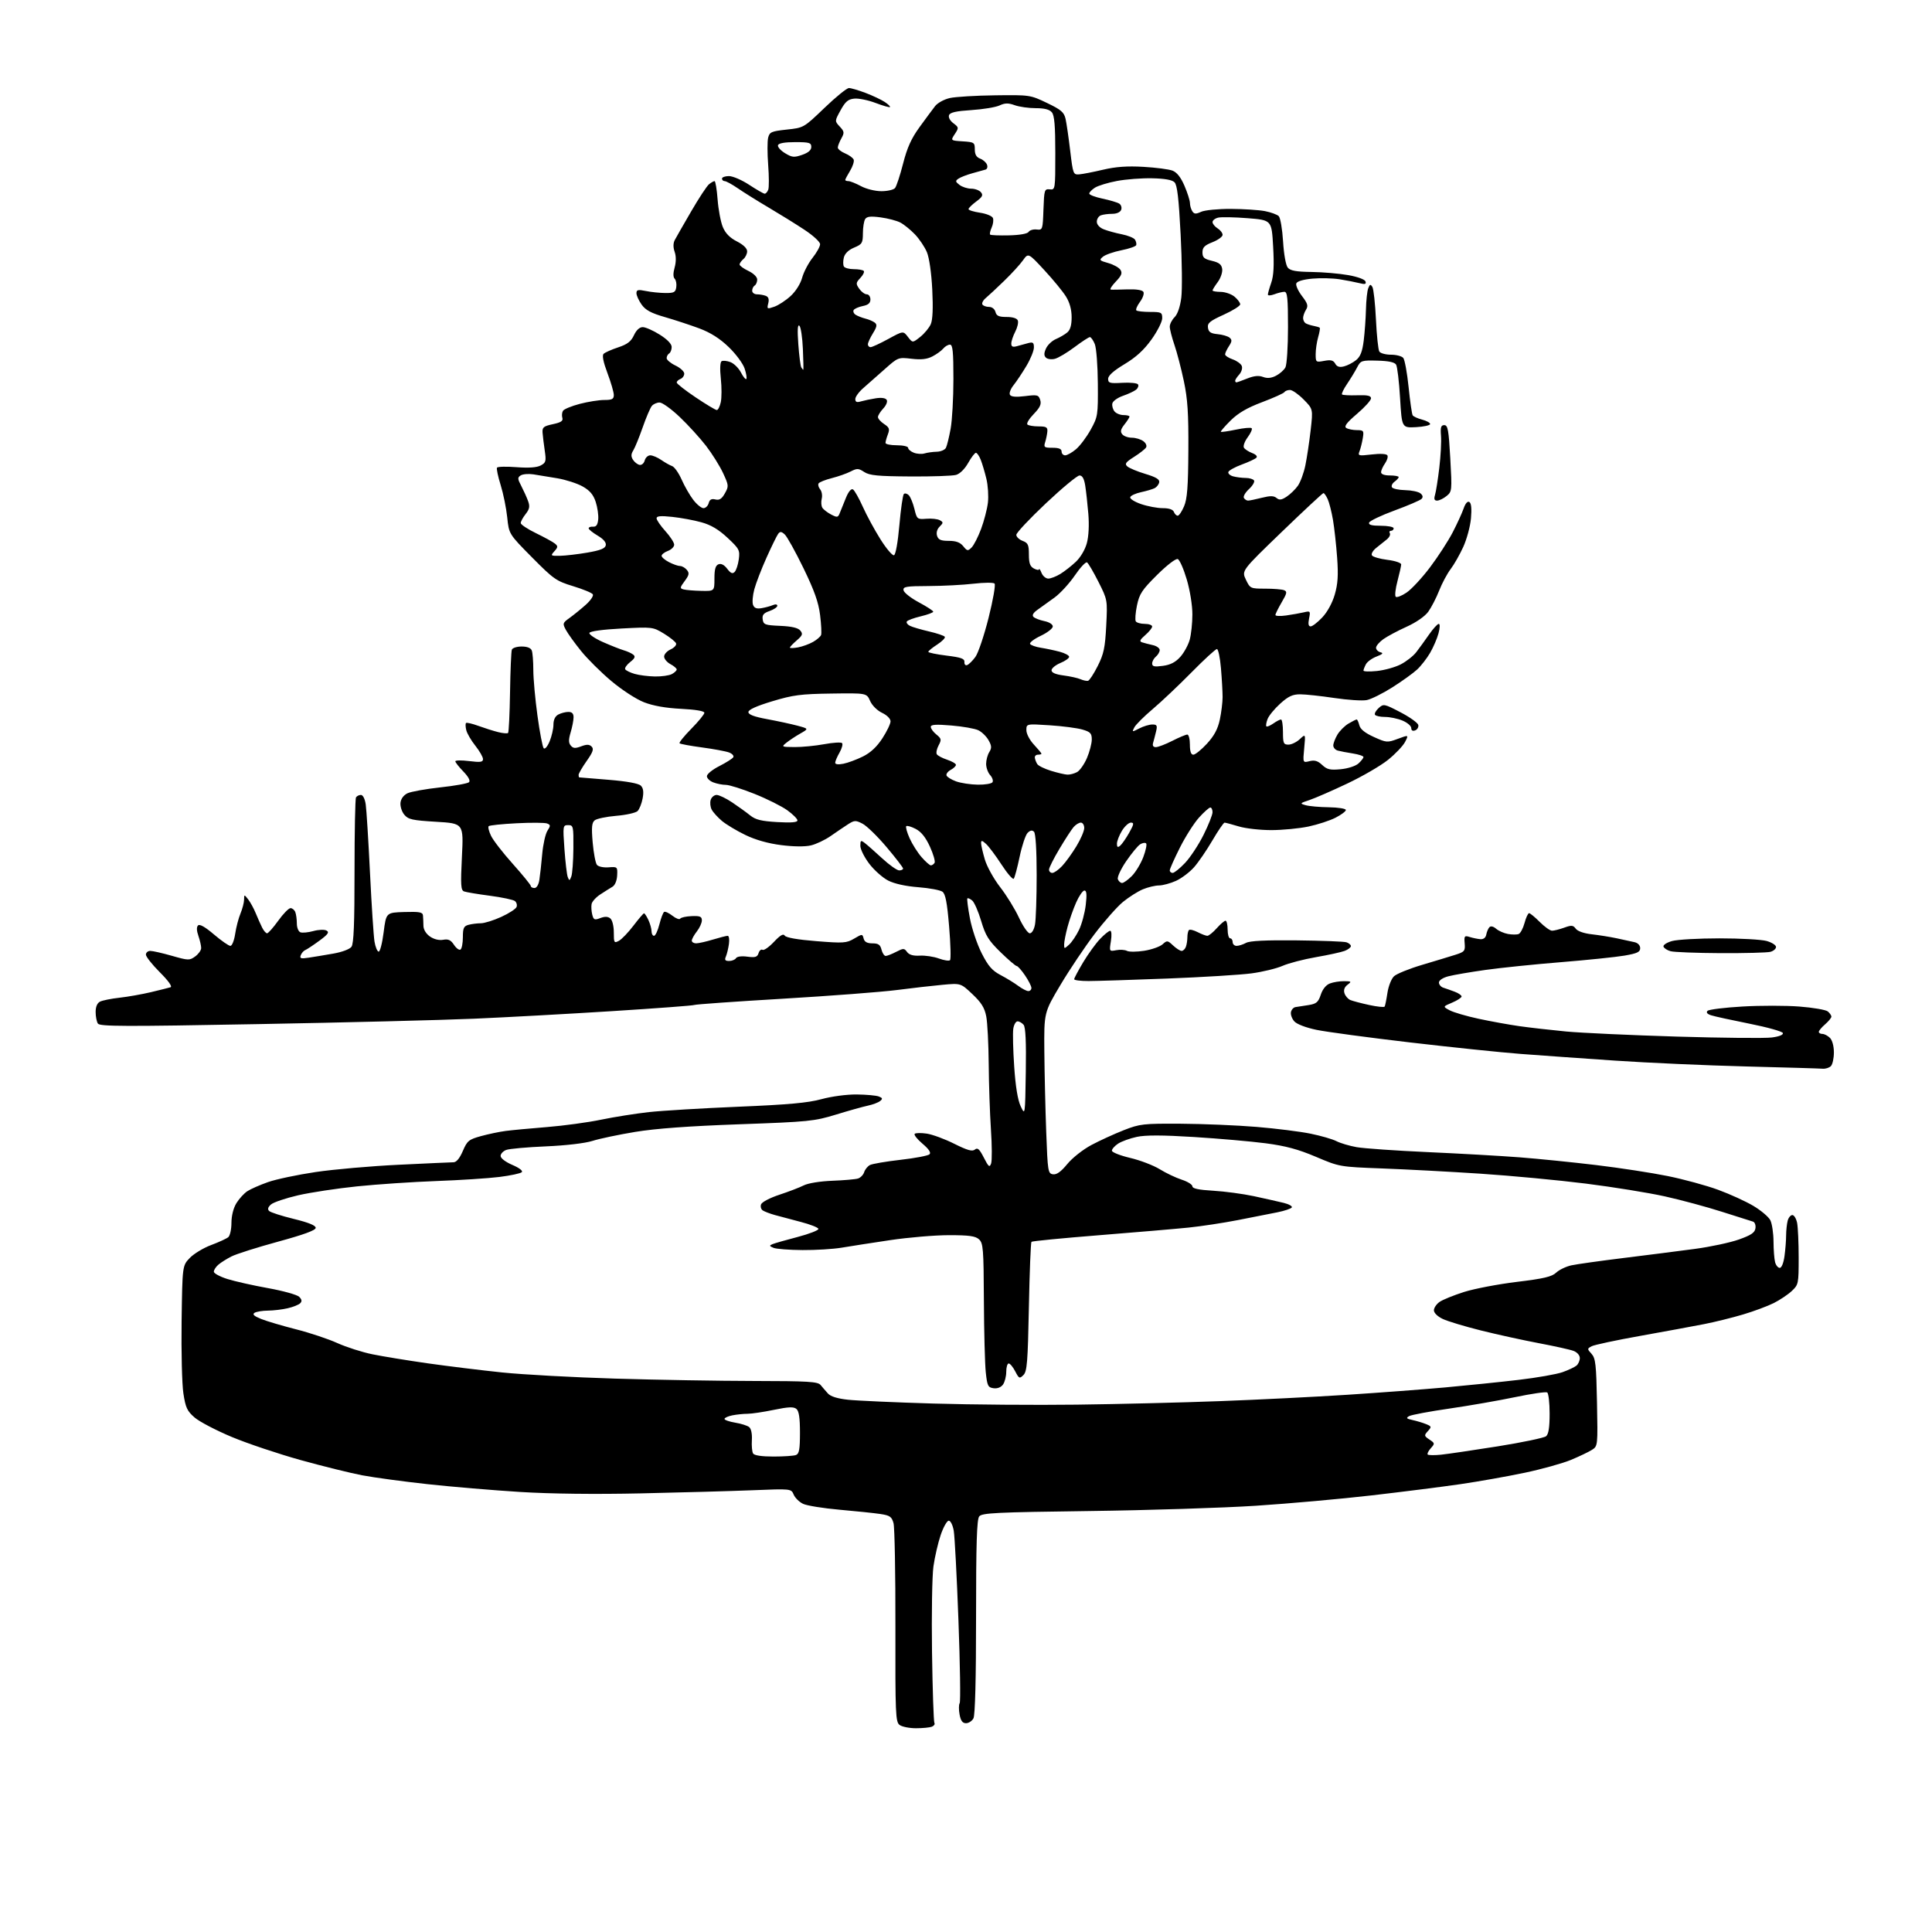 <?xml version="1.0" encoding="UTF-8" standalone="no"?>
<svg 
  version="1.1" 
  xmlns="http://www.w3.org/2000/svg" 
  xmlns:xlink="http://www.w3.org/1999/xlink" 
  xmlns:svg="http://www.w3.org/2000/svg"
  xmlns:rdf="http://www.w3.org/1999/02/22-rdf-syntax-ns#"
  xmlns:cc="http://creativecommons.org/ns#"
  xmlns:dc="http://purl.org/dc/elements/1.1/"
  viewBox="0 0 768 768"
  width="768"
  height="768"
>
<style>svg {background-color: white; }</style>"
<path stroke="none" fill="black" fill-rule="evenodd" d="M364.11,687.00C361.51,687.00 358.59,686.42 357.62,685.71C356.00,684.52 355.87,681.59 355.94,646.46C355.98,625.58 355.64,607.15 355.19,605.50C354.47,602.90 353.76,602.41 349.93,601.83C347.49,601.47 340.21,600.70 333.74,600.14C327.28,599.57 320.75,598.52 319.24,597.80C317.73,597.08 316.05,595.43 315.50,594.13C314.50,591.77 314.50,591.77 299.00,592.40C290.48,592.74 270.58,593.30 254.78,593.64C236.60,594.04 218.98,593.83 206.78,593.08C196.18,592.42 179.62,591.03 170.00,589.98C160.38,588.93 148.68,587.35 144.00,586.46C139.32,585.57 128.30,582.84 119.50,580.40C110.70,577.95 98.40,573.83 92.18,571.23C85.95,568.63 79.29,565.15 77.38,563.50C74.39,560.92 73.77,559.59 72.90,553.90C72.34,550.27 72.03,537.36 72.19,525.21C72.50,503.13 72.50,503.13 75.43,500.07C77.05,498.38 80.87,496.07 83.92,494.93C86.98,493.79 90.04,492.38 90.74,491.80C91.43,491.23 92.00,488.67 92.00,486.13C92.01,483.31 92.77,480.25 93.96,478.30C95.03,476.55 96.99,474.40 98.32,473.52C99.65,472.65 103.36,471.02 106.55,469.90C109.75,468.77 118.24,466.98 125.43,465.91C132.62,464.84 147.50,463.53 158.50,463.01C169.50,462.48 179.30,462.03 180.29,462.02C181.44,462.01 182.75,460.42 183.98,457.54C185.73,453.47 186.35,452.96 191.20,451.62C194.11,450.82 198.53,449.89 201.00,449.57C203.47,449.25 210.90,448.55 217.50,448.02C224.10,447.49 233.78,446.17 239.00,445.08C244.22,444.00 252.78,442.65 258.00,442.07C263.23,441.50 279.20,440.54 293.50,439.94C313.43,439.11 321.15,438.41 326.56,436.93C330.60,435.83 336.60,435.03 340.56,435.07C344.38,435.11 348.33,435.47 349.35,435.87C350.86,436.46 350.95,436.79 349.85,437.68C349.11,438.28 346.93,439.10 345.00,439.51C343.07,439.92 337.38,441.51 332.34,443.06C323.68,445.71 321.58,445.93 293.84,446.92C273.80,447.64 260.69,448.60 252.50,449.95C245.90,451.04 238.25,452.65 235.50,453.53C232.53,454.47 225.02,455.35 217.00,455.70C209.57,456.01 202.49,456.65 201.25,457.11C200.01,457.57 199.00,458.65 199.00,459.51C199.00,460.42 200.96,461.91 203.66,463.07C206.44,464.26 207.96,465.43 207.41,465.96C206.91,466.46 202.90,467.31 198.50,467.86C194.10,468.41 182.85,469.14 173.50,469.48C164.15,469.82 149.97,470.77 142.00,471.59C134.03,472.41 123.45,474.01 118.50,475.15C113.55,476.30 108.70,477.93 107.73,478.79C106.51,479.86 106.28,480.68 106.98,481.38C107.54,481.94 111.94,483.36 116.75,484.53C122.64,485.97 125.50,487.13 125.50,488.08C125.50,489.06 120.86,490.76 110.50,493.59C102.25,495.84 93.92,498.48 92.00,499.46C90.08,500.44 87.71,501.93 86.75,502.78C85.79,503.62 85.00,504.85 85.00,505.52C85.00,506.18 87.42,507.49 90.37,508.42C93.33,509.35 100.63,510.99 106.60,512.06C112.57,513.14 118.12,514.69 118.93,515.50C120.00,516.57 120.11,517.29 119.33,518.07C118.73,518.67 116.50,519.56 114.37,520.05C112.24,520.55 108.70,520.97 106.50,520.99C104.30,521.01 101.90,521.41 101.17,521.87C100.22,522.48 100.99,523.18 103.86,524.33C106.06,525.21 112.30,527.05 117.71,528.43C123.12,529.80 130.48,532.25 134.07,533.88C137.66,535.50 143.95,537.52 148.05,538.35C152.15,539.19 162.03,540.80 170.00,541.94C177.97,543.07 191.25,544.70 199.50,545.56C207.75,546.42 228.00,547.52 244.50,548.02C261.00,548.52 285.84,548.94 299.71,548.96C321.39,548.99 325.10,549.22 326.21,550.57C326.92,551.44 328.23,552.95 329.12,553.94C330.19,555.13 332.91,555.97 337.12,556.42C340.63,556.80 355.88,557.48 371.00,557.93C386.12,558.38 411.77,558.58 428.00,558.37C444.23,558.17 469.88,557.54 485.00,556.97C500.12,556.41 522.85,555.27 535.50,554.45C548.15,553.63 565.70,552.31 574.50,551.52C583.30,550.72 596.43,549.37 603.67,548.52C610.92,547.67 618.75,546.29 621.09,545.47C623.42,544.65 625.93,543.47 626.66,542.86C627.40,542.25 628.00,540.90 628.00,539.85C628.00,538.75 626.96,537.56 625.53,537.01C624.17,536.49 617.98,535.12 611.78,533.95C605.58,532.78 595.22,530.51 588.76,528.90C582.30,527.29 575.43,525.22 573.51,524.30C571.46,523.33 570.00,521.90 570.00,520.87C570.00,519.90 571.01,518.40 572.25,517.53C573.49,516.66 577.88,514.88 582.00,513.57C586.12,512.27 595.56,510.47 602.97,509.57C613.72,508.27 616.88,507.52 618.62,505.88C619.83,504.75 622.54,503.45 624.65,502.99C626.77,502.53 636.15,501.21 645.50,500.06C654.85,498.91 667.55,497.29 673.72,496.46C679.89,495.64 687.77,493.95 691.22,492.73C696.13,490.98 697.57,490.00 697.82,488.24C698.00,487.00 697.55,485.82 696.82,485.60C696.09,485.39 690.55,483.63 684.50,481.70C678.45,479.76 668.26,477.01 661.86,475.59C655.45,474.16 641.30,471.87 630.41,470.50C619.51,469.13 600.68,467.36 588.55,466.56C576.42,465.76 558.85,464.83 549.50,464.48C532.51,463.84 532.49,463.84 523.10,459.85C516.00,456.84 511.09,455.52 503.10,454.47C497.27,453.71 484.47,452.59 474.66,451.98C462.02,451.19 455.38,451.18 451.88,451.93C449.17,452.51 445.83,453.72 444.47,454.61C443.11,455.50 442.00,456.76 442.00,457.41C442.00,458.05 445.25,459.34 449.22,460.28C453.19,461.21 458.47,463.23 460.97,464.76C463.46,466.30 467.41,468.18 469.75,468.94C472.09,469.70 474.00,470.89 474.00,471.59C474.00,472.47 476.51,473.00 482.25,473.33C486.79,473.59 494.10,474.57 498.50,475.51C502.90,476.46 508.20,477.65 510.28,478.16C512.36,478.67 513.81,479.49 513.51,479.98C513.21,480.47 510.61,481.34 507.73,481.92C504.85,482.51 497.77,483.90 492.00,485.02C486.23,486.14 477.45,487.47 472.50,487.98C467.55,488.49 451.59,489.85 437.02,491.01C422.46,492.17 410.31,493.35 410.02,493.64C409.74,493.93 409.27,505.58 409.00,519.55C408.57,541.43 408.27,545.16 406.84,546.59C405.29,548.13 405.07,548.03 403.56,545.12C402.68,543.41 401.51,542.00 400.97,542.00C400.44,542.00 400.00,543.49 400.00,545.31C400.00,547.13 399.41,549.42 398.69,550.40C397.89,551.50 396.45,552.06 394.94,551.84C392.75,551.54 392.43,550.89 391.86,545.50C391.51,542.20 391.17,529.33 391.11,516.90C391.01,496.37 390.83,494.16 389.17,492.65C387.72,491.34 385.24,491.00 377.23,491.00C371.66,491.00 361.12,491.89 353.80,492.98C346.49,494.07 337.80,495.42 334.50,495.98C331.20,496.53 324.23,496.96 319.00,496.92C313.77,496.89 308.60,496.49 307.50,496.04C305.80,495.34 305.74,495.12 307.09,494.56C307.96,494.20 312.46,492.92 317.09,491.71C321.71,490.49 325.42,489.05 325.33,488.50C325.23,487.95 322.08,486.71 318.33,485.74C314.57,484.76 309.93,483.53 308.00,482.99C306.07,482.45 303.92,481.63 303.22,481.17C302.51,480.72 302.21,479.61 302.55,478.72C302.89,477.83 306.17,476.12 309.84,474.92C313.50,473.71 317.85,472.05 319.50,471.21C321.24,470.33 325.98,469.56 330.87,469.37C335.48,469.20 340.07,468.79 341.07,468.48C342.08,468.16 343.18,467.02 343.52,465.95C343.86,464.88 344.89,463.60 345.82,463.12C346.74,462.63 352.23,461.70 358.00,461.04C363.77,460.39 368.95,459.40 369.50,458.85C370.17,458.18 369.24,456.78 366.70,454.63C364.62,452.87 363.22,451.11 363.61,450.72C363.99,450.34 366.15,450.30 368.40,450.63C370.66,450.97 375.58,452.78 379.34,454.67C384.57,457.28 386.50,457.83 387.53,456.97C388.60,456.09 389.34,456.75 391.08,460.16C392.98,463.88 393.38,464.20 393.99,462.49C394.37,461.39 394.34,455.32 393.91,449.00C393.49,442.68 393.09,430.98 393.03,423.00C392.96,415.02 392.53,406.49 392.05,404.04C391.39,400.61 390.12,398.56 386.55,395.19C381.91,390.81 381.91,390.81 374.71,391.47C370.74,391.83 362.55,392.77 356.50,393.55C350.45,394.33 330.03,395.89 311.12,397.01C292.21,398.13 276.41,399.25 276.02,399.49C275.63,399.73 260.95,400.83 243.40,401.94C225.86,403.05 201.15,404.40 188.50,404.95C175.85,405.50 137.21,406.47 102.64,407.10C49.35,408.09 39.65,408.05 38.91,406.88C38.42,406.12 38.02,404.05 38.02,402.29C38.01,400.22 38.63,398.75 39.75,398.17C40.71,397.68 44.20,396.97 47.50,396.61C50.80,396.24 56.42,395.25 60.00,394.40C63.58,393.55 67.08,392.67 67.79,392.45C68.58,392.19 66.93,389.88 63.54,386.49C60.49,383.45 58.00,380.29 58.00,379.48C58.00,378.67 58.79,378.00 59.75,378.00C60.72,378.00 64.59,378.88 68.37,379.96C74.87,381.82 75.35,381.83 77.58,380.21C78.88,379.27 79.95,377.78 79.97,376.90C79.99,376.02 79.49,373.85 78.88,372.07C78.14,369.97 78.09,368.51 78.73,367.87C79.37,367.23 81.56,368.48 85.04,371.45C87.98,373.95 90.92,376.00 91.58,376.00C92.24,376.00 93.09,373.87 93.48,371.25C93.87,368.64 94.82,364.98 95.60,363.13C96.37,361.27 97.01,358.80 97.03,357.63C97.06,355.51 97.07,355.51 98.64,357.50C99.50,358.60 100.86,361.07 101.65,363.00C102.44,364.93 103.60,367.51 104.21,368.75C104.83,369.99 105.71,371.00 106.17,371.00C106.63,371.00 108.62,368.75 110.60,366.00C112.57,363.25 114.77,361.00 115.49,361.00C116.20,361.00 117.06,361.71 117.39,362.58C117.73,363.45 118.00,365.49 118.00,367.11C118.00,368.74 118.63,370.31 119.41,370.60C120.18,370.90 122.50,370.68 124.56,370.11C126.67,369.53 128.97,369.44 129.81,369.92C131.00,370.58 130.39,371.43 126.91,373.98C124.48,375.76 121.97,377.42 121.33,377.68C120.68,377.94 119.89,378.86 119.56,379.71C119.06,381.01 119.59,381.17 122.73,380.69C124.80,380.38 129.20,379.65 132.50,379.07C135.95,378.47 139.02,377.32 139.72,376.36C140.62,375.14 140.94,367.13 140.93,346.31C140.93,330.71 141.19,317.50 141.52,316.97C141.85,316.44 142.73,316.00 143.47,316.00C144.27,316.00 145.05,317.54 145.38,319.75C145.68,321.81 146.45,334.07 147.08,347.00C147.71,359.93 148.52,372.21 148.87,374.29C149.21,376.38 149.95,378.18 150.50,378.29C151.05,378.41 151.95,374.96 152.50,370.63C153.50,362.76 153.50,362.76 160.75,362.54C166.75,362.36 168.02,362.60 168.14,363.91C168.22,364.79 168.30,366.62 168.32,368.00C168.34,369.53 169.36,371.20 170.93,372.29C172.50,373.38 174.53,373.88 176.16,373.58C178.21,373.20 179.20,373.66 180.46,375.57C181.35,376.94 182.52,377.80 183.04,377.47C183.57,377.15 184.00,374.94 184.00,372.56C184.00,368.92 184.36,368.14 186.25,367.63C187.49,367.30 189.68,367.02 191.13,367.01C192.58,367.01 196.24,365.86 199.28,364.47C202.32,363.08 205.05,361.31 205.34,360.54C205.64,359.78 205.35,358.71 204.69,358.18C204.04,357.66 199.55,356.70 194.73,356.07C189.90,355.44 185.28,354.66 184.46,354.35C183.19,353.86 183.06,351.78 183.62,340.55C184.29,327.32 184.29,327.32 173.39,326.67C163.86,326.10 162.28,325.75 160.70,323.84C159.71,322.64 159.04,320.50 159.20,319.09C159.38,317.51 160.47,316.06 162.00,315.33C163.38,314.68 169.22,313.63 175.00,313.00C180.78,312.38 185.93,311.44 186.45,310.93C187.04,310.35 186.20,308.77 184.20,306.70C182.44,304.89 181.00,303.06 181.00,302.63C181.00,302.20 183.47,302.17 186.50,302.54C191.00,303.10 192.00,302.96 192.00,301.75C192.00,300.94 190.64,298.56 188.98,296.47C187.31,294.38 185.69,291.60 185.36,290.29C185.03,288.98 184.98,287.69 185.25,287.41C185.52,287.14 187.71,287.65 190.12,288.53C192.53,289.41 196.06,290.53 197.97,291.01C199.88,291.50 201.68,291.65 201.97,291.36C202.26,291.07 202.61,283.79 202.75,275.17C202.88,266.55 203.21,258.94 203.47,258.25C203.73,257.56 205.48,257.00 207.36,257.00C209.56,257.00 211.00,257.57 211.39,258.58C211.73,259.45 212.00,262.94 212.00,266.33C212.00,269.72 212.74,277.90 213.65,284.50C214.55,291.10 215.67,296.92 216.12,297.43C216.60,297.96 217.61,296.79 218.48,294.71C219.31,292.70 220.00,289.72 220.00,288.07C220.00,286.13 220.68,284.71 221.93,284.04C223.00,283.47 224.80,283.00 225.93,283.00C227.38,283.00 228.00,283.64 228.00,285.13C228.00,286.31 227.48,288.99 226.85,291.10C225.98,294.03 225.98,295.28 226.89,296.37C227.84,297.51 228.67,297.57 231.02,296.68C233.25,295.84 234.27,295.87 235.18,296.78C236.13,297.73 235.70,298.98 233.20,302.52C231.44,305.02 230.00,307.50 230.00,308.03C230.00,308.56 230.11,309.01 230.25,309.02C230.39,309.03 235.64,309.46 241.93,309.98C249.27,310.58 253.85,311.42 254.75,312.32C255.73,313.30 255.94,314.81 255.45,317.41C255.07,319.44 254.17,321.68 253.46,322.40C252.75,323.11 248.94,323.97 244.99,324.30C241.05,324.63 237.18,325.44 236.39,326.10C235.25,327.04 235.08,328.89 235.60,334.90C235.97,339.08 236.72,343.07 237.28,343.78C237.85,344.50 239.85,344.93 241.89,344.78C245.43,344.51 245.50,344.57 245.33,348.00C245.22,350.09 244.47,351.90 243.46,352.50C242.52,353.05 240.35,354.42 238.64,355.54C236.92,356.65 235.36,358.38 235.17,359.36C234.98,360.35 235.09,362.23 235.42,363.55C235.95,365.66 236.33,365.83 238.63,364.95C240.46,364.26 241.66,364.30 242.62,365.10C243.41,365.76 244.00,368.13 244.00,370.66C244.00,374.78 244.13,375.00 246.02,373.99C247.13,373.39 249.72,370.70 251.77,368.01C253.82,365.32 255.72,363.09 256.00,363.06C256.27,363.04 257.06,364.23 257.75,365.71C258.44,367.19 259.00,369.21 259.00,370.20C259.00,371.19 259.44,372.00 259.99,372.00C260.53,372.00 261.48,369.97 262.11,367.48C262.73,365.00 263.59,362.75 264.01,362.50C264.42,362.24 265.91,362.93 267.31,364.03C268.71,365.13 270.10,365.65 270.39,365.18C270.68,364.71 272.73,364.26 274.96,364.17C278.29,364.04 279.00,364.34 279.00,365.87C279.00,366.89 278.10,368.87 277.00,370.27C275.90,371.67 275.00,373.31 275.00,373.91C275.00,374.51 275.79,375.00 276.75,374.99C277.71,374.98 280.71,374.31 283.41,373.49C286.11,372.67 288.75,372.00 289.27,372.00C289.79,372.00 290.01,373.46 289.76,375.25C289.51,377.04 288.96,379.29 288.55,380.25C287.96,381.59 288.26,382.00 289.83,382.00C290.96,382.00 292.19,381.50 292.57,380.89C292.98,380.22 294.81,379.98 297.09,380.29C300.26,380.71 301.04,380.46 301.54,378.89C301.87,377.83 302.58,377.24 303.12,377.57C303.66,377.91 305.69,376.49 307.64,374.42C310.18,371.73 311.40,371.03 311.95,371.93C312.45,372.72 317.03,373.53 324.48,374.12C335.30,374.99 336.49,374.91 339.52,373.12C342.76,371.21 342.82,371.21 343.31,373.09C343.66,374.43 344.70,375.00 346.80,375.00C349.15,375.00 349.92,375.53 350.41,377.50C350.76,378.87 351.50,380.00 352.07,380.00C352.64,380.00 354.51,379.27 356.23,378.38C359.12,376.89 359.45,376.89 360.57,378.43C361.40,379.56 363.01,380.03 365.64,379.88C367.76,379.76 371.18,380.27 373.22,381.02C375.27,381.77 377.27,382.07 377.65,381.68C378.04,381.29 377.88,375.27 377.29,368.31C376.49,358.74 375.84,355.35 374.63,354.47C373.75,353.83 369.43,353.02 365.04,352.68C360.04,352.30 355.56,351.31 353.07,350.04C350.89,348.92 347.50,345.92 345.55,343.36C343.60,340.80 342.00,337.60 342.00,336.23C342.00,334.03 342.19,333.90 343.75,335.10C344.71,335.83 347.84,338.59 350.69,341.22C353.54,343.85 356.58,346.00 357.44,346.00C358.30,346.00 359.00,345.66 358.99,345.25C358.98,344.84 356.04,341.01 352.44,336.75C348.85,332.49 344.55,328.30 342.89,327.44C340.12,326.01 339.66,326.03 337.06,327.69C335.52,328.69 332.42,330.78 330.19,332.34C327.95,333.90 324.41,335.58 322.31,336.07C319.98,336.62 315.39,336.57 310.50,335.94C305.31,335.28 300.30,333.86 296.26,331.90C292.82,330.24 288.65,327.73 286.98,326.33C285.32,324.93 283.49,322.92 282.92,321.85C282.35,320.79 282.17,319.04 282.51,317.96C282.85,316.88 283.92,316.00 284.87,316.00C285.83,316.00 288.61,317.34 291.05,318.97C293.50,320.61 296.72,322.93 298.21,324.14C300.34,325.86 302.63,326.42 308.96,326.79C314.51,327.11 317.00,326.91 317.00,326.13C317.00,325.52 315.19,323.70 312.99,322.11C310.78,320.51 304.93,317.58 299.98,315.60C295.03,313.62 289.89,312.00 288.56,312.00C287.22,312.00 284.98,311.56 283.57,311.02C282.15,310.49 281.00,309.37 281.00,308.54C281.00,307.71 283.22,305.91 285.93,304.54C288.64,303.16 291.14,301.58 291.49,301.02C291.84,300.46 291.08,299.60 289.81,299.12C288.54,298.64 283.71,297.74 279.08,297.12C274.45,296.50 270.43,295.76 270.14,295.47C269.85,295.19 271.95,292.59 274.81,289.69C277.66,286.80 280.00,283.94 280.00,283.34C280.00,282.65 276.52,282.06 270.75,281.77C264.63,281.46 259.64,280.58 256.00,279.16C252.90,277.95 247.24,274.28 243.02,270.73C238.91,267.28 233.48,261.89 230.96,258.75C228.43,255.62 225.72,251.85 224.94,250.38C223.58,247.85 223.66,247.60 226.45,245.61C228.06,244.45 230.95,242.11 232.85,240.41C234.76,238.71 236.02,236.84 235.66,236.26C235.30,235.67 231.78,234.22 227.84,233.02C221.15,230.99 220.07,230.24 211.49,221.57C202.31,212.29 202.31,212.29 201.63,205.65C201.25,201.99 200.08,196.22 199.02,192.82C197.96,189.43 197.31,186.31 197.56,185.90C197.81,185.49 201.31,185.40 205.33,185.71C210.19,186.08 213.41,185.85 214.94,185.03C217.01,183.93 217.17,183.34 216.55,179.15C216.17,176.59 215.78,173.38 215.68,172.02C215.52,169.86 216.06,169.42 219.77,168.62C223.01,167.93 223.92,167.32 223.54,166.10C223.27,165.22 223.39,163.96 223.80,163.29C224.22,162.63 227.23,161.39 230.49,160.54C233.75,159.69 238.13,159.00 240.21,159.00C243.32,159.00 244.00,158.64 244.00,157.02C244.00,155.94 242.87,152.03 241.48,148.34C239.83,143.96 239.29,141.31 239.94,140.66C240.48,140.12 243.08,138.96 245.71,138.09C249.38,136.87 250.85,135.75 252.00,133.27C252.96,131.21 254.22,130.04 255.50,130.04C256.60,130.04 259.64,131.38 262.25,133.02C265.26,134.91 267.00,136.71 267.00,137.94C267.00,139.01 266.55,140.16 266.00,140.50C265.45,140.84 265.00,141.68 265.00,142.37C265.00,143.06 266.57,144.38 268.50,145.30C270.43,146.22 272.00,147.66 272.00,148.52C272.00,149.37 271.32,150.32 270.50,150.64C269.68,150.95 269.00,151.59 269.00,152.06C269.00,152.52 272.38,155.17 276.52,157.95C280.65,160.73 284.44,163.00 284.94,163.00C285.44,163.00 286.15,161.60 286.52,159.89C286.90,158.17 286.91,153.94 286.54,150.49C286.13,146.68 286.25,143.96 286.85,143.59C287.39,143.26 288.97,143.42 290.37,143.95C291.76,144.48 293.63,146.33 294.53,148.05C295.42,149.77 296.38,150.95 296.67,150.66C296.96,150.37 296.66,148.50 296.00,146.51C295.34,144.51 292.51,140.68 289.65,137.94C286.12,134.54 282.46,132.23 278.00,130.55C274.43,129.22 268.26,127.19 264.31,126.05C258.84,124.48 256.63,123.29 255.06,121.09C253.93,119.49 253.00,117.45 253.00,116.55C253.00,115.18 253.63,115.04 256.75,115.68C258.81,116.11 262.30,116.46 264.50,116.48C267.95,116.50 268.55,116.18 268.83,114.13C269.02,112.83 268.73,111.33 268.19,110.79C267.56,110.16 267.55,108.58 268.18,106.33C268.79,104.10 268.79,101.84 268.18,100.09C267.56,98.31 267.58,96.68 268.23,95.42C268.79,94.37 271.73,89.22 274.77,84.00C277.80,78.78 280.98,73.94 281.84,73.25C282.69,72.56 283.68,72.00 284.05,72.00C284.41,72.00 284.96,75.29 285.26,79.31C285.57,83.34 286.50,88.26 287.33,90.25C288.37,92.74 290.13,94.54 292.92,95.96C295.48,97.27 297.00,98.73 297.00,99.90C297.00,100.92 296.32,102.32 295.50,103.00C294.68,103.68 294.00,104.65 294.00,105.14C294.00,105.63 295.57,106.78 297.50,107.70C299.54,108.67 301.00,110.10 301.00,111.13C301.00,112.09 300.55,113.16 300.00,113.50C299.45,113.84 299.00,114.77 299.00,115.56C299.00,116.35 299.86,117.00 300.92,117.00C301.97,117.00 303.55,117.27 304.41,117.60C305.50,118.02 305.80,118.95 305.39,120.59C304.82,122.85 304.94,122.92 307.81,121.92C309.46,121.34 312.38,119.43 314.28,117.68C316.32,115.81 318.21,112.81 318.87,110.39C319.49,108.13 321.35,104.58 323.00,102.50C324.65,100.42 326.00,97.98 326.00,97.07C326.00,96.15 323.21,93.59 319.69,91.28C316.22,88.99 309.81,85.02 305.44,82.44C301.07,79.86 295.62,76.45 293.32,74.87C291.02,73.29 288.66,72.00 288.07,72.00C287.48,72.00 287.00,71.55 287.00,71.00C287.00,70.45 288.25,70.00 289.77,70.00C291.30,70.00 294.94,71.57 297.86,73.50C300.78,75.42 303.54,77.00 303.98,77.00C304.42,77.00 305.06,76.29 305.39,75.42C305.73,74.55 305.71,70.10 305.36,65.54C305.01,60.97 305.01,56.11 305.35,54.74C305.92,52.48 306.63,52.17 312.74,51.51C319.50,50.79 319.50,50.79 327.73,42.90C332.25,38.55 336.63,35.00 337.47,35.00C338.30,35.00 341.26,35.87 344.06,36.93C346.85,37.99 350.27,39.60 351.66,40.51C353.04,41.42 354.00,42.34 353.78,42.56C353.56,42.77 350.98,42.04 348.04,40.92C345.11,39.81 341.31,39.03 339.61,39.20C337.14,39.44 336.05,40.36 334.15,43.82C331.78,48.13 331.78,48.13 333.82,50.32C335.64,52.27 335.71,52.76 334.46,55.00C333.70,56.38 333.05,58.01 333.04,58.63C333.02,59.25 334.32,60.30 335.93,60.97C337.54,61.64 339.08,62.76 339.35,63.46C339.62,64.16 338.97,66.16 337.92,67.89C336.86,69.63 336.00,71.26 336.00,71.52C336.00,71.79 336.57,72.00 337.26,72.00C337.96,72.00 340.21,72.90 342.26,74.00C344.37,75.13 347.90,76.00 350.37,76.00C352.78,76.00 355.22,75.44 355.79,74.75C356.36,74.06 357.80,69.69 358.99,65.04C360.61,58.69 362.25,55.06 365.53,50.54C367.94,47.22 370.72,43.46 371.71,42.19C372.70,40.91 375.32,39.48 377.59,38.97C379.84,38.47 387.94,37.98 395.59,37.89C409.35,37.71 409.57,37.75 416.18,40.92C421.86,43.64 422.98,44.61 423.59,47.31C423.98,49.07 424.81,54.77 425.43,60.00C426.53,69.21 426.64,69.49 429.03,69.31C430.39,69.20 434.65,68.37 438.50,67.46C443.50,66.28 448.07,65.95 454.50,66.32C459.45,66.60 464.67,67.28 466.09,67.83C467.83,68.50 469.39,70.48 470.84,73.85C472.03,76.61 473.01,79.69 473.02,80.69C473.02,81.68 473.44,83.15 473.94,83.94C474.69,85.12 475.34,85.17 477.48,84.19C478.93,83.53 484.20,83.02 489.30,83.04C494.36,83.07 500.45,83.46 502.83,83.92C505.21,84.38 507.69,85.29 508.33,85.93C508.97,86.57 509.74,91.08 510.04,95.94C510.35,101.08 511.14,105.46 511.91,106.39C512.92,107.61 515.23,108.03 521.37,108.11C525.84,108.17 532.39,108.73 535.93,109.36C539.70,110.03 542.54,111.07 542.81,111.89C543.16,112.97 542.61,113.12 540.38,112.55C538.80,112.15 535.26,111.46 532.53,111.02C529.80,110.59 524.92,110.47 521.69,110.76C518.07,111.09 515.62,111.81 515.30,112.66C515.01,113.41 516.02,115.65 517.54,117.65C519.83,120.64 520.11,121.60 519.16,123.12C518.52,124.14 518.00,125.63 518.00,126.43C518.00,127.23 518.45,128.16 519.00,128.50C519.54,128.84 520.96,129.30 522.13,129.53C523.31,129.75 524.43,130.09 524.62,130.28C524.81,130.48 524.52,132.17 523.98,134.06C523.44,135.94 523.00,138.97 523.00,140.79C523.00,144.00 523.09,144.07 526.40,143.45C529.03,142.96 530.02,143.21 530.77,144.55C531.46,145.79 532.45,146.10 534.24,145.65C535.62,145.31 537.79,144.18 539.06,143.16C540.77,141.77 541.55,139.78 542.10,135.39C542.50,132.15 542.90,126.58 542.99,123.00C543.07,119.42 543.48,115.63 543.90,114.57C544.52,112.98 544.81,112.89 545.54,114.06C546.02,114.85 546.66,120.67 546.96,127.00C547.26,133.32 547.86,139.06 548.31,139.75C548.75,140.44 550.84,141.00 552.94,141.00C555.04,141.00 557.23,141.58 557.82,142.28C558.40,142.99 559.36,148.20 559.94,153.87C560.52,159.55 561.25,164.59 561.55,165.08C561.85,165.57 563.54,166.34 565.30,166.80C567.06,167.25 568.50,168.05 568.50,168.56C568.50,169.08 565.97,169.63 562.88,169.80C557.26,170.09 557.26,170.09 556.55,158.23C556.17,151.71 555.45,145.73 554.97,144.95C554.37,143.98 551.97,143.47 547.52,143.36C541.23,143.20 540.89,143.31 539.47,146.07C538.65,147.65 536.85,150.60 535.48,152.63C534.10,154.65 533.20,156.54 533.48,156.81C533.75,157.08 536.46,157.23 539.49,157.13C543.64,156.99 545.00,157.30 545.00,158.35C545.00,159.13 542.49,161.90 539.42,164.52C535.31,168.03 534.19,169.51 535.17,170.13C535.90,170.59 537.80,170.98 539.38,170.98C542.07,171.00 542.23,171.21 541.72,174.25C541.42,176.04 540.83,178.36 540.42,179.41C539.71,181.19 540.03,181.27 545.27,180.66C548.67,180.26 551.12,180.39 551.50,181.00C551.84,181.55 551.41,183.00 550.56,184.22C549.70,185.44 549.00,187.02 549.00,187.72C549.00,188.52 550.33,189.00 552.50,189.00C554.42,189.00 556.00,189.29 556.00,189.64C556.00,189.99 555.26,190.82 554.35,191.49C553.44,192.15 552.98,193.16 553.33,193.72C553.68,194.28 556.04,194.79 558.59,194.84C561.13,194.89 563.86,195.47 564.65,196.12C565.63,196.94 565.76,197.64 565.06,198.34C564.50,198.90 559.68,200.97 554.35,202.93C549.01,204.89 544.47,207.06 544.24,207.75C543.95,208.64 545.30,209.00 548.92,209.00C551.71,209.00 554.00,209.45 554.00,210.00C554.00,210.55 553.52,211.00 552.94,211.00C552.36,211.00 552.15,211.44 552.48,211.97C552.81,212.51 552.28,213.61 551.29,214.42C550.31,215.23 548.42,216.74 547.09,217.78C545.77,218.82 544.99,220.17 545.36,220.77C545.73,221.37 548.50,222.17 551.52,222.55C554.55,222.92 556.99,223.74 556.99,224.37C556.98,224.99 556.32,227.97 555.52,230.98C554.72,233.99 554.40,236.80 554.82,237.22C555.23,237.63 557.19,236.88 559.16,235.54C561.13,234.20 565.33,229.67 568.49,225.47C571.65,221.28 575.67,215.07 577.44,211.67C579.20,208.28 581.16,204.00 581.80,202.17C582.52,200.08 583.38,199.11 584.10,199.56C584.86,200.03 585.07,202.25 584.73,206.08C584.44,209.27 583.06,214.38 581.66,217.43C580.27,220.48 578.01,224.44 576.64,226.24C575.28,228.03 573.22,231.88 572.08,234.79C570.93,237.71 568.98,241.48 567.75,243.18C566.41,245.02 562.94,247.43 559.15,249.14C555.66,250.71 551.50,252.94 549.90,254.07C548.31,255.21 547.00,256.75 547.00,257.49C547.00,258.24 547.79,259.05 548.75,259.29C550.05,259.61 549.65,260.04 547.23,260.97C545.43,261.65 543.52,263.03 542.98,264.04C542.44,265.05 542.00,266.19 542.00,266.57C542.00,266.96 544.42,267.03 547.37,266.73C550.33,266.42 554.56,265.25 556.77,264.12C558.98,262.99 561.77,260.81 562.96,259.28C564.14,257.75 566.44,254.59 568.06,252.25C569.69,249.91 571.42,248.00 571.93,248.00C572.46,248.00 572.42,249.56 571.83,251.75C571.28,253.81 569.78,257.30 568.50,259.50C567.22,261.70 564.90,264.69 563.34,266.14C561.78,267.59 557.35,270.78 553.50,273.22C549.65,275.66 545.07,277.94 543.32,278.29C541.57,278.64 535.76,278.26 530.41,277.46C525.05,276.66 518.95,276.00 516.84,276.00C513.82,276.00 512.13,276.79 508.90,279.71C506.64,281.75 504.37,284.51 503.87,285.85C503.36,287.19 503.15,288.49 503.41,288.74C503.66,289.00 504.90,288.48 506.16,287.60C507.42,286.72 508.79,286.00 509.22,286.00C509.65,286.00 510.00,288.25 510.00,291.00C510.00,295.47 510.23,296.00 512.19,296.00C513.39,296.00 515.41,295.02 516.68,293.83C518.99,291.67 518.99,291.67 518.44,297.46C517.89,303.25 517.89,303.25 520.57,302.57C522.59,302.07 523.85,302.45 525.58,304.08C527.53,305.91 528.74,306.18 532.96,305.78C535.84,305.50 538.88,304.52 540.01,303.49C541.10,302.50 542.00,301.35 542.00,300.93C542.00,300.52 540.09,299.88 537.75,299.51C535.41,299.15 532.71,298.63 531.75,298.36C530.79,298.09 530.00,297.18 530.00,296.34C530.00,295.50 530.74,293.56 531.64,292.04C532.54,290.52 534.52,288.54 536.04,287.64C537.56,286.74 539.03,286.00 539.30,286.00C539.56,286.00 540.04,287.04 540.36,288.31C540.76,289.88 542.61,291.37 546.13,292.96C551.14,295.23 551.48,295.25 555.66,293.70C560.00,292.09 560.00,292.09 558.53,294.94C557.72,296.50 554.69,299.70 551.78,302.04C548.88,304.38 541.55,308.64 535.50,311.50C529.45,314.37 522.70,317.31 520.50,318.04C516.69,319.30 516.62,319.40 519.00,320.08C520.38,320.48 524.54,320.85 528.25,320.90C531.96,320.96 535.00,321.44 535.00,321.98C535.00,322.52 533.15,323.90 530.89,325.05C528.64,326.21 523.80,327.78 520.14,328.56C516.49,329.33 509.86,329.97 505.41,329.98C500.96,329.99 495.11,329.33 492.41,328.51C489.71,327.69 487.18,327.02 486.79,327.01C486.41,327.00 484.24,330.17 481.97,334.05C479.71,337.92 476.43,342.72 474.69,344.70C472.94,346.69 469.71,349.13 467.51,350.14C465.30,351.14 462.25,351.97 460.72,351.98C459.19,351.99 456.30,352.68 454.29,353.52C452.29,354.36 448.76,356.60 446.43,358.50C444.11,360.40 439.04,366.13 435.16,371.23C431.28,376.33 425.16,385.45 421.56,391.50C415.01,402.50 415.01,402.50 415.14,418.00C415.22,426.52 415.55,440.93 415.89,450.00C416.47,465.75 416.60,466.51 418.59,466.80C420.05,467.01 421.76,465.77 424.26,462.73C426.25,460.30 430.48,456.96 433.83,455.17C437.13,453.41 442.90,450.77 446.66,449.29C453.12,446.76 454.39,446.61 469.50,446.70C478.30,446.75 491.80,447.32 499.50,447.96C507.20,448.60 516.86,449.81 520.96,450.65C525.07,451.49 529.69,452.82 531.24,453.62C532.78,454.42 536.40,455.50 539.27,456.01C542.15,456.52 554.85,457.41 567.50,457.98C580.15,458.55 596.58,459.48 604.00,460.05C611.42,460.62 625.15,462.01 634.50,463.13C643.85,464.25 656.67,466.22 663.00,467.51C669.33,468.80 678.33,471.25 683.00,472.97C687.67,474.68 693.98,477.56 697.00,479.36C700.02,481.16 703.06,483.73 703.74,485.07C704.41,486.41 704.98,490.20 705.00,493.50C705.01,496.80 705.30,500.51 705.63,501.75C705.96,502.99 706.79,504.00 707.48,504.00C708.21,504.00 708.99,502.06 709.36,499.36C709.71,496.81 710.01,493.10 710.01,491.11C710.02,489.12 710.30,486.49 710.63,485.25C710.96,484.01 711.80,483.00 712.49,483.00C713.18,483.00 714.03,484.41 714.38,486.12C714.72,487.84 715.00,494.06 715.00,499.94C715.00,510.31 714.92,510.70 712.25,513.20C710.74,514.62 707.52,516.77 705.10,517.99C702.67,519.20 697.22,521.24 692.98,522.50C688.74,523.77 681.73,525.51 677.39,526.36C673.05,527.21 661.65,529.31 652.05,531.03C642.45,532.74 633.75,534.60 632.71,535.15C630.89,536.13 630.89,536.22 632.67,538.18C634.27,539.95 634.54,542.42 634.83,557.53C635.16,574.74 635.15,574.86 632.83,576.34C631.55,577.16 627.79,578.95 624.49,580.33C621.18,581.70 612.89,584.01 606.06,585.45C599.23,586.89 587.76,588.92 580.57,589.97C573.38,591.02 557.54,593.02 545.37,594.43C533.20,595.84 512.50,597.69 499.37,598.55C486.24,599.41 456.38,600.36 433.00,600.66C395.83,601.14 390.34,601.41 389.25,602.80C388.30,604.00 388.00,613.57 388.00,642.76C388.00,667.30 387.63,681.83 386.96,683.07C386.40,684.13 385.07,685.00 384.01,685.00C382.62,685.00 381.91,684.06 381.45,681.56C381.09,679.68 381.11,677.63 381.49,677.02C381.87,676.40 381.65,661.64 381.00,644.20C380.36,626.77 379.51,610.70 379.13,608.50C378.74,606.26 377.87,604.50 377.15,604.50C376.44,604.50 374.99,607.07 373.93,610.21C372.87,613.35 371.58,618.97 371.05,622.71C370.53,626.44 370.28,641.76 370.49,656.75C370.71,671.74 371.13,684.40 371.44,684.90C371.74,685.39 371.28,686.06 370.41,686.40C369.55,686.73 366.71,687.00 364.11,687.00zM307.48,579.00C311.52,579.00 315.55,578.73 316.42,578.39C317.68,577.91 318.00,576.13 318.00,569.52C318.00,563.59 317.60,560.91 316.58,560.07C315.48,559.15 313.44,559.24 307.62,560.44C303.48,561.30 298.77,562.00 297.17,562.00C295.56,562.00 292.84,562.28 291.12,562.62C289.41,562.97 288.00,563.60 288.00,564.04C288.00,564.47 289.91,565.14 292.25,565.53C294.59,565.91 297.09,566.70 297.81,567.29C298.60,567.93 299.03,569.99 298.88,572.47C298.74,574.73 298.96,577.13 299.37,577.79C299.85,578.56 302.80,579.00 307.48,579.00zM572.79,578.27C575.38,578.00 585.53,576.51 595.34,574.95C605.15,573.38 613.81,571.57 614.59,570.93C615.58,570.10 616.00,567.45 616.00,561.94C616.00,557.64 615.56,553.85 615.03,553.52C614.49,553.19 608.75,554.03 602.28,555.38C595.80,556.74 584.05,558.78 576.16,559.93C568.27,561.07 561.08,562.42 560.17,562.92C558.82,563.68 559.05,563.96 561.51,564.49C563.16,564.85 565.57,565.57 566.87,566.10C569.10,567.01 569.14,567.18 567.60,568.89C566.05,570.60 566.09,570.82 568.22,572.24C570.41,573.70 570.43,573.84 568.75,575.71C567.78,576.78 567.24,577.91 567.54,578.20C567.84,578.50 570.20,578.53 572.79,578.27zM407.77,426.13C407.96,414.17 407.69,408.33 406.90,407.38C406.27,406.62 405.19,406.00 404.49,406.00C403.80,406.00 403.03,407.35 402.79,408.99C402.55,410.64 402.71,417.39 403.16,423.99C403.69,431.91 404.57,437.26 405.73,439.74C407.50,443.50 407.50,443.50 407.77,426.13zM724.55,424.83C723.42,424.73 709.67,424.33 694.00,423.93C678.33,423.53 654.92,422.49 642.00,421.61C629.08,420.73 612.20,419.54 604.50,418.95C596.80,418.37 577.00,416.31 560.50,414.38C544.00,412.45 527.29,410.20 523.37,409.39C519.17,408.52 515.53,407.14 514.53,406.03C513.59,405.00 512.98,403.33 513.17,402.34C513.37,401.34 514.19,400.44 515.01,400.33C515.83,400.22 518.16,399.86 520.18,399.53C523.30,399.03 524.04,398.39 525.03,395.41C525.76,393.20 527.12,391.52 528.66,390.94C530.02,390.42 532.56,390.01 534.32,390.03C537.25,390.06 537.36,390.17 535.66,391.46C534.45,392.37 534.03,393.53 534.45,394.83C534.79,395.92 535.85,397.14 536.79,397.53C537.73,397.92 541.09,398.81 544.27,399.50C547.44,400.19 550.21,400.48 550.42,400.13C550.63,399.78 551.13,397.33 551.53,394.67C551.93,391.99 553.10,389.06 554.15,388.07C555.20,387.10 560.21,385.06 565.28,383.56C570.35,382.05 576.30,380.25 578.50,379.55C582.19,378.38 582.48,378.03 582.23,375.02C581.98,372.04 582.16,371.82 584.23,372.47C585.48,372.86 587.39,373.25 588.47,373.34C589.72,373.44 590.58,372.77 590.82,371.50C591.02,370.40 591.59,369.08 592.07,368.57C592.61,368.01 593.65,368.26 594.73,369.19C595.70,370.04 597.82,370.98 599.44,371.27C601.05,371.56 602.96,371.57 603.68,371.29C604.39,371.02 605.45,369.04 606.03,366.90C606.60,364.75 607.42,363.00 607.84,363.00C608.25,363.00 610.15,364.56 612.05,366.47C613.95,368.38 616.14,369.95 616.93,369.97C617.71,369.99 619.89,369.44 621.77,368.77C624.71,367.70 625.35,367.76 626.39,369.17C627.10,370.16 629.65,371.05 632.73,371.39C635.56,371.71 640.04,372.43 642.69,372.99C645.33,373.55 648.51,374.25 649.75,374.53C651.10,374.83 652.00,375.79 652.00,376.92C652.00,378.44 650.82,379.00 645.75,379.87C642.31,380.46 630.95,381.63 620.50,382.48C610.05,383.32 596.55,384.71 590.50,385.56C584.45,386.41 577.81,387.55 575.75,388.09C573.53,388.67 572.00,389.69 572.00,390.57C572.00,391.39 572.79,392.32 573.75,392.63C574.71,392.93 576.74,393.65 578.25,394.22C579.76,394.78 581.00,395.63 581.00,396.11C581.00,396.58 579.31,397.69 577.25,398.56C573.50,400.14 573.50,400.14 576.29,401.62C577.83,402.44 583.00,403.95 587.79,404.98C592.58,406.01 599.88,407.33 604.00,407.92C608.12,408.50 616.45,409.45 622.50,410.03C628.55,410.60 648.35,411.51 666.50,412.06C684.65,412.60 701.66,412.77 704.30,412.42C707.25,412.04 708.95,411.36 708.72,410.65C708.51,410.02 702.53,408.34 695.42,406.93C688.31,405.51 681.44,404.01 680.15,403.58C678.63,403.08 678.14,402.46 678.77,401.83C679.31,401.29 685.53,400.52 692.61,400.11C699.69,399.69 709.91,399.70 715.32,400.12C720.72,400.54 725.79,401.41 726.58,402.06C727.36,402.71 728.00,403.64 728.00,404.13C728.00,404.62 726.88,405.99 725.50,407.19C724.12,408.38 723.00,409.73 723.00,410.18C723.00,410.63 723.64,411.00 724.43,411.00C725.21,411.00 726.56,411.71 727.43,412.57C728.36,413.50 729.00,415.86 729.00,418.37C729.00,420.70 728.46,423.14 727.80,423.80C727.14,424.46 725.68,424.92 724.55,424.83zM408.75,393.97C409.44,393.99 410.00,393.43 410.00,392.73C410.00,392.03 408.86,389.78 407.46,387.73C406.07,385.68 404.57,384.00 404.14,384.00C403.71,384.00 400.82,381.52 397.72,378.50C392.95,373.84 391.77,371.94 390.03,366.11C388.91,362.33 387.30,358.67 386.47,357.97C385.63,357.28 384.77,356.90 384.55,357.12C384.32,357.34 384.77,360.89 385.55,365.01C386.32,369.13 388.43,375.39 390.23,378.93C392.83,384.04 394.37,385.82 397.75,387.60C400.09,388.83 403.24,390.76 404.75,391.89C406.26,393.01 408.06,393.95 408.75,393.97zM432.75,389.98C429.59,389.99 427.00,389.66 427.00,389.25C427.00,388.84 428.62,385.80 430.59,382.50C432.57,379.20 435.58,375.04 437.29,373.25C438.99,371.46 440.81,370.00 441.32,370.00C441.86,370.00 441.97,371.77 441.60,374.12C440.94,378.20 440.97,378.24 443.71,377.72C445.23,377.42 447.16,377.55 447.99,377.99C448.82,378.43 451.92,378.41 454.88,377.94C457.83,377.47 461.10,376.31 462.14,375.38C463.92,373.76 464.14,373.79 466.32,375.84C467.59,377.03 469.11,378.00 469.71,378.00C470.30,378.00 471.06,377.29 471.39,376.42C471.73,375.55 472.00,373.82 472.00,372.58C472.00,371.35 472.28,370.05 472.63,369.71C472.97,369.36 474.52,369.74 476.08,370.54C477.63,371.34 479.37,372.00 479.94,372.00C480.52,372.00 482.19,370.65 483.66,369.00C485.13,367.35 486.71,366.00 487.17,366.00C487.62,366.00 488.00,367.57 488.00,369.50C488.00,371.43 488.45,373.00 489.00,373.00C489.55,373.00 490.00,373.68 490.00,374.50C490.00,375.32 490.70,376.00 491.57,376.00C492.43,376.00 494.11,375.46 495.32,374.81C496.82,373.99 503.10,373.68 515.47,373.81C525.36,373.92 534.25,374.26 535.22,374.57C536.20,374.88 537.00,375.57 537.00,376.09C537.00,376.62 535.89,377.47 534.53,377.99C533.17,378.51 528.04,379.63 523.12,380.48C518.21,381.33 512.23,382.89 509.84,383.94C507.46,384.99 501.90,386.34 497.50,386.93C493.10,387.52 478.02,388.45 464.00,388.99C449.98,389.53 435.91,389.97 432.75,389.98zM684.00,378.89C674.38,378.84 665.41,378.50 664.07,378.12C662.74,377.75 661.47,376.92 661.26,376.29C661.05,375.65 662.58,374.66 664.69,374.07C666.78,373.49 675.25,373.01 683.50,373.01C691.75,373.01 700.19,373.48 702.25,374.05C704.31,374.63 706.00,375.70 706.00,376.43C706.00,377.17 704.99,378.04 703.75,378.37C702.51,378.70 693.62,378.93 684.00,378.89zM424.97,375.52C426.06,374.54 427.85,371.88 428.94,369.62C430.03,367.35 431.23,362.91 431.60,359.75C432.09,355.58 431.95,354.00 431.08,354.00C430.42,354.00 428.94,356.14 427.79,358.74C426.63,361.35 425.09,365.74 424.36,368.49C423.62,371.25 423.02,374.36 423.01,375.40C423.00,377.24 423.07,377.24 424.97,375.52zM409.36,371.00C410.19,371.00 411.05,369.55 411.43,367.51C411.79,365.60 412.09,356.75 412.09,347.86C412.09,337.90 411.68,331.28 411.04,330.64C410.30,329.90 409.53,330.04 408.49,331.08C407.67,331.90 406.25,336.16 405.33,340.54C404.41,344.92 403.36,348.86 402.98,349.30C402.61,349.74 400.41,347.21 398.11,343.67C395.81,340.13 393.04,336.44 391.96,335.46C390.37,334.02 390.00,333.97 390.00,335.16C390.00,335.97 390.68,338.92 391.50,341.70C392.33,344.49 395.06,349.41 397.57,352.64C400.08,355.86 403.44,361.31 405.04,364.75C406.63,368.19 408.57,371.00 409.36,371.00zM212.45,353.00C213.33,353.00 214.11,351.70 214.41,349.75C214.69,347.96 215.20,343.35 215.54,339.50C215.88,335.65 216.82,331.48 217.62,330.23C218.91,328.22 218.89,327.89 217.45,327.34C216.56,327.00 211.12,326.96 205.35,327.26C199.59,327.55 194.60,328.07 194.26,328.41C193.92,328.75 194.34,330.48 195.20,332.26C196.05,334.04 199.96,339.08 203.88,343.45C207.79,347.83 211.00,351.77 211.00,352.20C211.00,352.64 211.65,353.00 212.45,353.00zM446.05,351.00C446.66,351.00 448.39,349.76 449.90,348.25C451.41,346.74 453.47,343.35 454.47,340.73C455.47,338.10 455.98,335.64 455.60,335.26C455.22,334.88 454.15,335.05 453.23,335.63C452.30,336.21 449.81,339.24 447.67,342.36C445.52,345.52 444.05,348.69 444.37,349.52C444.68,350.33 445.44,351.00 446.05,351.00zM227.10,348.43C227.52,347.37 227.89,342.34 227.93,337.25C228.00,328.43 227.90,328.00 225.85,328.00C223.76,328.00 223.72,328.24 224.37,337.46C224.74,342.67 225.33,347.70 225.69,348.64C226.29,350.20 226.42,350.18 227.10,348.43zM418.31,347.00C419.04,347.00 420.79,345.76 422.21,344.25C423.63,342.74 426.19,339.20 427.89,336.39C429.60,333.58 431.00,330.32 431.00,329.14C431.00,327.96 430.39,327.00 429.65,327.00C428.92,327.00 427.63,327.79 426.79,328.75C425.95,329.71 423.41,333.62 421.14,337.44C418.86,341.25 417.00,344.96 417.00,345.69C417.00,346.41 417.59,347.00 418.31,347.00zM466.15,347.00C466.79,347.00 468.99,345.23 471.05,343.06C473.11,340.90 476.42,335.89 478.40,331.93C480.38,327.97 482.00,323.89 482.00,322.87C482.00,321.84 481.60,321.00 481.12,321.00C480.63,321.00 478.62,322.79 476.64,324.98C474.66,327.17 471.23,332.56 469.02,336.96C466.81,341.36 465.00,345.42 465.00,345.98C465.00,346.54 465.52,347.00 466.15,347.00zM370.04,344.00C370.51,344.00 371.16,343.54 371.51,342.99C371.85,342.43 371.02,339.54 369.66,336.56C367.95,332.83 366.18,330.63 363.99,329.50C362.25,328.59 360.56,328.11 360.25,328.42C359.94,328.73 360.54,330.89 361.59,333.23C362.64,335.57 364.78,338.95 366.35,340.74C367.92,342.53 369.58,344.00 370.04,344.00zM445.28,336.18C445.99,335.59 447.59,333.29 448.85,331.06C450.76,327.66 450.87,327.00 449.55,327.00C448.68,327.00 447.08,328.46 445.99,330.25C444.90,332.04 444.01,334.34 444.00,335.37C444.00,336.78 444.32,336.98 445.28,336.18zM388.69,311.92C391.55,311.97 394.18,311.52 394.54,310.94C394.90,310.35 394.48,309.08 393.60,308.11C392.72,307.14 392.00,305.13 392.00,303.66C392.00,302.18 392.56,300.07 393.25,298.97C394.27,297.34 394.22,296.47 392.96,294.24C392.12,292.73 390.29,290.96 388.91,290.29C387.53,289.62 382.71,288.77 378.20,288.40C372.00,287.88 370.00,288.01 370.00,288.95C370.00,289.62 371.00,290.99 372.23,291.98C374.23,293.61 374.32,294.03 373.11,296.30C372.37,297.68 372.05,299.27 372.40,299.83C372.74,300.39 374.60,301.37 376.51,302.00C378.43,302.64 380.00,303.55 380.00,304.04C380.00,304.53 379.07,305.43 377.94,306.03C376.81,306.64 376.05,307.64 376.25,308.25C376.45,308.86 378.17,309.92 380.06,310.61C381.95,311.29 385.84,311.88 388.69,311.92zM424.32,307.93C425.31,307.97 427.03,307.52 428.13,306.93C429.23,306.34 431.00,303.83 432.07,301.35C433.13,298.86 434.00,295.54 434.00,293.96C434.00,291.51 433.46,290.94 430.25,290.00C428.19,289.40 422.34,288.64 417.25,288.31C408.00,287.71 408.00,287.71 408.00,290.25C408.00,291.69 409.30,294.18 411.00,296.00C412.65,297.77 414.00,299.39 414.00,299.61C414.00,299.82 413.36,300.00 412.59,300.00C411.81,300.00 411.26,300.56 411.37,301.25C411.47,301.94 411.90,303.06 412.33,303.73C412.75,304.41 415.21,305.62 417.80,306.41C420.38,307.21 423.32,307.89 424.32,307.93zM335.25,303.60C337.04,303.25 340.52,301.96 343.00,300.73C346.05,299.22 348.55,296.89 350.75,293.51C352.54,290.77 354.00,287.72 354.00,286.75C354.00,285.71 352.59,284.29 350.63,283.36C348.69,282.44 346.67,280.42 345.88,278.63C344.50,275.50 344.50,275.50 330.50,275.70C318.32,275.87 315.27,276.26 307.00,278.76C300.72,280.65 297.50,282.11 297.50,283.06C297.50,284.06 299.78,284.92 305.00,285.88C309.12,286.64 314.52,287.81 317.00,288.47C321.50,289.67 321.50,289.67 318.14,291.59C316.29,292.64 313.82,294.27 312.64,295.22C310.55,296.89 310.63,296.93 315.88,296.97C318.85,296.99 324.13,296.47 327.63,295.83C331.13,295.18 334.32,294.99 334.73,295.39C335.13,295.80 334.68,297.49 333.73,299.15C332.78,300.80 332.00,302.63 332.00,303.21C332.00,303.85 333.25,304.00 335.25,303.60zM474.37,300.00C475.13,300.00 477.55,298.04 479.76,295.65C482.65,292.50 484.08,289.85 484.89,286.10C485.50,283.24 486.00,279.19 486.00,277.10C486.00,275.01 485.71,269.86 485.35,265.65C485.00,261.44 484.27,258.00 483.74,258.00C483.22,258.00 478.67,262.17 473.64,267.28C468.61,272.38 461.69,278.93 458.26,281.83C454.82,284.73 451.53,288.01 450.94,289.11C449.90,291.06 449.96,291.07 452.88,289.56C454.54,288.70 456.87,288.00 458.06,288.00C459.91,288.00 460.12,288.40 459.56,290.75C459.20,292.26 458.67,294.29 458.39,295.25C458.04,296.40 458.41,297.00 459.47,297.00C460.35,297.00 463.29,295.88 466.00,294.50C468.71,293.12 471.40,292.00 471.97,292.00C472.54,292.00 473.00,293.80 473.00,296.00C473.00,298.72 473.44,300.00 474.37,300.00zM562.55,290.34C561.57,290.72 561.00,290.38 561.00,289.42C561.00,288.58 559.44,287.25 557.53,286.45C555.62,285.65 552.50,285.00 550.59,285.00C548.68,285.00 546.88,284.61 546.58,284.13C546.29,283.66 546.94,282.46 548.04,281.46C549.97,279.71 550.24,279.76 556.77,283.17C560.47,285.10 563.63,287.37 563.80,288.21C563.96,289.06 563.40,290.02 562.55,290.34zM432.50,270.64C433.05,270.52 434.79,267.87 436.36,264.75C438.77,259.96 439.29,257.48 439.74,248.78C440.26,238.49 440.26,238.46 436.66,231.31C434.67,227.37 432.63,223.89 432.12,223.57C431.60,223.25 429.42,225.58 427.26,228.75C425.10,231.91 421.49,235.85 419.24,237.50C416.98,239.15 413.94,241.34 412.48,242.36C410.72,243.60 410.16,244.56 410.82,245.22C411.37,245.77 413.32,246.52 415.16,246.90C417.09,247.29 418.50,248.19 418.50,249.03C418.50,249.82 416.34,251.50 413.70,252.75C411.06,254.00 409.16,255.45 409.48,255.98C409.81,256.50 411.74,257.18 413.79,257.50C415.83,257.82 419.19,258.53 421.25,259.08C423.31,259.63 425.00,260.54 425.00,261.09C425.00,261.65 423.43,262.76 421.50,263.56C419.57,264.37 418.00,265.67 418.00,266.45C418.00,267.40 419.60,268.09 422.75,268.50C425.36,268.84 428.40,269.51 429.50,269.99C430.60,270.47 431.95,270.76 432.50,270.64zM260.32,268.91C262.96,268.96 266.00,268.53 267.07,267.96C268.13,267.40 269.00,266.57 269.00,266.13C269.00,265.70 267.88,264.74 266.50,264.00C265.12,263.26 264.00,261.91 264.00,260.99C264.00,260.07 265.16,258.79 266.58,258.15C268.00,257.50 268.98,256.43 268.76,255.78C268.54,255.12 266.37,253.37 263.93,251.88C259.55,249.22 259.35,249.19 247.08,249.84C239.50,250.24 234.52,250.93 234.30,251.60C234.10,252.20 236.54,253.84 239.72,255.25C242.90,256.65 246.62,258.12 248.00,258.52C249.38,258.92 251.06,259.69 251.74,260.24C252.68,260.99 252.38,261.70 250.48,263.19C249.11,264.28 248.23,265.57 248.54,266.06C248.85,266.56 250.54,267.38 252.30,267.89C254.06,268.40 257.67,268.86 260.32,268.91zM384.47,264.37C385.15,264.11 386.61,262.67 387.72,261.16C388.84,259.66 391.20,252.66 392.97,245.61C394.75,238.56 395.82,232.43 395.35,231.97C394.88,231.52 391.12,231.55 387.00,232.03C382.88,232.52 374.85,232.93 369.18,232.96C360.09,232.99 358.89,233.20 359.18,234.67C359.35,235.59 362.08,237.73 365.23,239.42C368.39,241.11 370.98,242.79 370.98,243.15C370.99,243.51 368.75,244.34 366.00,245.00C363.25,245.66 360.76,246.58 360.47,247.05C360.18,247.52 360.74,248.30 361.72,248.78C362.70,249.27 366.11,250.27 369.30,251.01C372.48,251.74 375.31,252.70 375.58,253.14C375.85,253.57 374.49,254.96 372.55,256.22C370.61,257.47 369.02,258.78 369.01,259.11C369.01,259.45 372.26,260.12 376.25,260.61C382.09,261.33 383.48,261.83 383.37,263.17C383.30,264.11 383.79,264.64 384.47,264.37zM462.25,264.69C465.27,264.29 467.28,263.25 469.19,261.12C470.67,259.46 472.35,256.40 472.93,254.30C473.51,252.21 473.99,247.68 473.99,244.23C474.00,240.65 473.04,234.69 471.76,230.36C470.53,226.18 468.92,222.52 468.18,222.24C467.41,221.94 463.90,224.63 459.95,228.55C453.96,234.50 452.92,236.07 451.96,240.68C451.36,243.59 451.15,246.43 451.49,246.99C451.84,247.54 453.44,248.00 455.06,248.00C456.68,248.00 458.00,248.47 458.00,249.05C458.00,249.62 456.76,251.17 455.25,252.47C453.12,254.32 452.84,254.96 454.00,255.34C454.82,255.61 456.74,256.10 458.25,256.44C459.76,256.77 461.00,257.65 461.00,258.40C461.00,259.14 460.32,260.32 459.50,261.00C458.68,261.68 458.00,262.92 458.00,263.75C458.00,264.95 458.88,265.15 462.25,264.69zM317.25,257.34C319.04,257.00 321.72,256.02 323.22,255.16C324.71,254.31 326.14,253.08 326.39,252.43C326.64,251.79 326.46,248.22 326.00,244.50C325.37,239.41 323.74,234.82 319.39,225.85C316.21,219.31 312.86,213.28 311.95,212.45C310.62,211.25 310.09,211.20 309.33,212.22C308.80,212.93 306.72,217.18 304.70,221.68C302.68,226.17 300.50,231.84 299.85,234.27C299.20,236.70 298.97,239.49 299.35,240.46C299.84,241.74 300.78,242.09 302.76,241.75C304.27,241.49 306.29,240.95 307.25,240.53C308.26,240.10 309.00,240.22 309.00,240.80C309.00,241.35 307.62,242.29 305.93,242.88C303.53,243.71 302.93,244.45 303.18,246.22C303.47,248.30 304.10,248.53 310.16,248.79C314.72,248.99 317.24,249.58 318.13,250.66C319.24,251.99 319.02,252.58 316.72,254.57C315.22,255.85 314.00,257.14 314.00,257.43C314.00,257.71 315.46,257.67 317.25,257.34zM521.01,249.00C521.70,249.00 523.77,247.40 525.62,245.44C527.65,243.29 529.62,239.69 530.59,236.34C531.82,232.10 532.04,228.68 531.53,221.65C531.17,216.62 530.42,209.88 529.88,206.67C529.33,203.46 528.39,199.75 527.78,198.42C527.17,197.09 526.41,196.01 526.09,196.01C525.77,196.02 518.31,202.96 509.53,211.43C493.55,226.84 493.55,226.84 495.26,230.42C496.94,233.93 497.08,234.00 502.90,234.00C506.17,234.00 509.54,234.27 510.40,234.60C511.75,235.12 511.62,235.79 509.48,239.44C508.12,241.77 507.00,244.03 507.00,244.47C507.00,244.90 508.91,244.99 511.25,244.66C513.59,244.33 516.74,243.77 518.25,243.42C520.88,242.79 520.97,242.90 520.37,245.88C519.94,248.05 520.13,249.00 521.01,249.00zM278.75,234.88C284.00,235.00 284.00,235.00 284.00,229.97C284.00,226.24 284.42,224.78 285.63,224.31C286.68,223.91 287.90,224.55 289.07,226.09C290.43,227.88 291.18,228.21 292.02,227.37C292.65,226.75 293.39,224.49 293.68,222.35C294.17,218.71 293.88,218.16 289.21,213.79C285.68,210.49 282.64,208.68 278.86,207.63C275.91,206.80 270.69,205.83 267.25,205.47C262.62,204.98 261.00,205.12 261.00,206.03C261.00,206.71 262.57,209.00 264.50,211.13C266.43,213.26 268.00,215.69 268.00,216.53C268.00,217.36 266.88,218.48 265.50,219.00C264.12,219.52 263.00,220.40 263.00,220.95C263.00,221.50 264.33,222.64 265.95,223.47C267.57,224.31 269.54,225.00 270.33,225.00C271.11,225.00 272.33,225.69 273.03,226.54C274.10,227.82 273.95,228.58 272.18,230.97C270.23,233.61 270.19,233.90 271.77,234.31C272.72,234.56 275.86,234.82 278.75,234.88zM416.72,230.00C417.70,229.99 419.85,229.16 421.50,228.15C423.15,227.14 425.92,224.97 427.66,223.33C429.50,221.60 431.33,218.51 432.03,215.93C432.77,213.21 433.00,208.71 432.63,204.26C432.30,200.28 431.74,195.22 431.39,193.01C430.94,190.24 430.24,189.00 429.12,189.01C428.23,189.01 422.21,194.00 415.75,200.09C409.29,206.18 404.00,211.81 404.00,212.61C404.00,213.40 405.12,214.48 406.50,215.00C408.65,215.82 409.00,216.57 409.00,220.44C409.00,223.91 409.46,225.17 411.00,226.00C412.10,226.59 413.03,226.72 413.06,226.29C413.10,225.85 413.53,226.51 414.03,227.75C414.53,228.99 415.74,230.00 416.72,230.00zM222.60,220.94C224.74,220.90 229.65,220.33 233.49,219.67C238.70,218.77 240.57,218.02 240.81,216.74C241.03,215.63 239.87,214.27 237.57,212.91C235.61,211.75 234.00,210.45 234.00,210.01C234.00,209.58 234.79,209.28 235.75,209.36C237.01,209.46 237.58,208.64 237.80,206.47C237.96,204.81 237.51,201.67 236.80,199.50C235.85,196.61 234.45,194.97 231.58,193.36C229.42,192.15 224.92,190.70 221.58,190.13C218.23,189.56 213.93,188.85 212.00,188.56C210.07,188.27 207.83,188.46 207.00,188.98C205.68,189.81 205.71,190.32 207.23,193.21C208.17,195.02 209.39,197.71 209.92,199.18C210.70,201.32 210.50,202.36 208.95,204.34C207.88,205.70 207.00,207.31 207.00,207.92C207.00,208.52 209.75,210.35 213.11,211.97C216.46,213.60 219.85,215.46 220.63,216.11C221.85,217.12 221.81,217.55 220.37,219.14C218.76,220.92 218.85,221.00 222.60,220.94zM355.37,220.72C356.04,220.49 356.91,215.64 357.52,208.73C358.08,202.35 358.88,196.79 359.29,196.38C359.70,195.97 360.58,196.18 361.25,196.85C361.92,197.52 362.92,199.96 363.49,202.28C364.48,206.39 364.61,206.49 368.26,206.21C370.33,206.04 372.73,206.31 373.60,206.80C375.03,207.60 375.02,207.84 373.52,209.34C372.49,210.36 372.11,211.76 372.50,213.00C373.00,214.56 374.01,215.00 377.16,215.00C380.05,215.00 381.66,215.60 382.90,217.12C384.48,219.08 384.74,219.12 386.24,217.62C387.13,216.73 388.82,213.42 390.00,210.26C391.18,207.10 392.40,202.40 392.71,199.82C393.01,197.23 392.74,192.95 392.10,190.31C391.46,187.66 390.45,184.26 389.85,182.75C389.25,181.24 388.39,180.00 387.94,180.00C387.49,180.00 386.11,181.81 384.86,184.03C383.51,186.43 381.57,188.35 380.05,188.78C378.65,189.18 370.44,189.46 361.80,189.40C348.92,189.32 345.65,189.00 343.55,187.63C341.26,186.13 340.70,186.11 338.15,187.42C336.58,188.23 333.20,189.42 330.63,190.07C328.07,190.72 325.71,191.66 325.40,192.17C325.08,192.67 325.37,193.74 326.03,194.53C326.68,195.32 326.97,197.00 326.65,198.25C326.34,199.49 326.45,201.10 326.89,201.82C327.34,202.54 328.91,203.76 330.39,204.53C332.88,205.82 333.14,205.76 333.92,203.71C334.38,202.50 335.48,199.78 336.36,197.68C337.33,195.36 338.40,194.13 339.07,194.55C339.69,194.92 341.45,198.04 342.99,201.47C344.53,204.90 347.69,210.72 350.01,214.40C352.33,218.08 354.74,220.92 355.37,220.72zM468.16,205.00C468.68,205.00 469.82,203.31 470.69,201.25C471.94,198.31 472.31,193.50 472.39,179.00C472.48,164.34 472.11,158.63 470.60,151.50C469.56,146.55 467.87,140.07 466.85,137.09C465.83,134.12 465.00,130.86 465.00,129.84C465.00,128.83 465.86,127.14 466.92,126.08C468.11,124.89 469.12,121.96 469.58,118.33C469.99,115.12 469.87,103.81 469.32,93.20C468.58,78.81 467.96,73.53 466.89,72.46C465.93,71.50 462.96,70.97 457.98,70.87C453.86,70.78 447.57,71.26 444.00,71.94C440.43,72.61 436.49,73.81 435.25,74.61C434.01,75.40 433.00,76.45 433.00,76.95C433.00,77.45 435.36,78.35 438.25,78.96C441.14,79.56 444.13,80.45 444.90,80.93C445.66,81.41 446.02,82.52 445.68,83.40C445.31,84.37 443.90,85.00 442.11,85.00C440.49,85.00 438.45,85.27 437.58,85.61C436.71,85.94 436.00,87.08 436.00,88.13C436.00,89.29 437.09,90.49 438.75,91.15C440.26,91.76 443.50,92.65 445.94,93.13C448.39,93.62 450.74,94.57 451.18,95.26C451.61,95.94 451.83,96.92 451.67,97.43C451.51,97.95 448.86,98.87 445.78,99.48C442.70,100.10 439.40,101.25 438.44,102.05C436.84,103.37 437.01,103.58 440.54,104.57C442.65,105.16 444.84,106.38 445.41,107.29C446.22,108.57 445.81,109.59 443.53,111.96C441.93,113.63 441.05,115.05 441.56,115.12C442.08,115.19 445.04,115.15 448.14,115.03C451.60,114.91 454.06,115.28 454.51,116.01C454.91,116.66 454.31,118.45 453.17,119.98C452.04,121.52 451.38,123.05 451.72,123.39C452.06,123.72 454.51,124.00 457.17,124.00C461.65,124.00 462.00,124.18 462.00,126.50C462.00,127.87 460.09,131.66 457.75,134.93C454.74,139.13 451.61,142.00 447.00,144.77C442.63,147.40 440.50,149.31 440.50,150.59C440.50,152.28 441.14,152.46 446.14,152.17C449.25,151.99 452.06,152.28 452.38,152.81C452.71,153.34 452.37,154.28 451.63,154.89C450.89,155.50 448.54,156.61 446.39,157.35C444.25,158.09 442.35,159.46 442.17,160.40C441.98,161.33 442.38,162.75 443.04,163.55C443.70,164.35 445.31,165.00 446.62,165.00C447.93,165.00 449.00,165.27 449.00,165.59C449.00,165.92 448.10,167.33 446.99,168.73C445.46,170.68 445.26,171.60 446.12,172.64C446.74,173.39 448.45,174.00 449.93,174.00C451.41,174.00 453.45,174.61 454.46,175.35C455.52,176.12 455.99,177.21 455.57,177.89C455.16,178.54 453.01,180.23 450.79,181.63C447.46,183.74 446.99,184.40 448.13,185.41C448.88,186.08 452.11,187.43 455.31,188.39C459.53,189.66 461.03,190.57 460.81,191.71C460.64,192.58 459.82,193.63 459.00,194.05C458.18,194.46 455.73,195.19 453.58,195.65C451.42,196.12 449.48,197.01 449.28,197.64C449.07,198.27 451.03,199.50 453.63,200.39C456.23,201.28 460.09,202.00 462.21,202.00C464.71,202.00 466.26,202.53 466.64,203.50C466.95,204.32 467.64,205.00 468.16,205.00zM279.64,202.00C280.49,202.00 281.42,201.10 281.71,200.01C282.09,198.57 282.82,198.16 284.36,198.54C285.97,198.93 286.91,198.33 288.15,196.12C289.73,193.31 289.70,192.94 287.43,188.05C286.12,185.23 283.07,180.35 280.65,177.21C278.22,174.07 273.52,168.91 270.19,165.75C266.87,162.59 263.27,160.00 262.20,160.00C261.12,160.00 259.73,160.62 259.11,161.37C258.48,162.13 256.84,165.98 255.46,169.93C254.08,173.88 252.40,177.99 251.73,179.06C250.83,180.50 250.80,181.46 251.61,182.75C252.22,183.71 253.40,184.63 254.23,184.80C255.07,184.96 255.98,184.19 256.28,183.05C256.57,181.92 257.57,181.00 258.50,181.00C259.43,181.00 261.39,181.83 262.85,182.84C264.31,183.85 266.25,184.95 267.18,185.28C268.10,185.61 269.80,188.02 270.96,190.64C272.11,193.25 274.19,196.88 275.58,198.69C276.97,200.51 278.80,202.00 279.64,202.00zM496.12,199.00C496.67,199.00 499.12,198.50 501.56,197.88C504.93,197.03 506.35,197.05 507.44,197.95C508.56,198.88 509.43,198.77 511.46,197.43C512.88,196.50 514.89,194.56 515.91,193.12C516.93,191.68 518.28,188.03 518.90,185.00C519.52,181.97 520.47,175.70 521.00,171.05C521.96,162.60 521.96,162.60 518.23,158.82C516.18,156.74 513.74,155.03 512.81,155.02C511.88,155.01 510.88,155.39 510.59,155.86C510.30,156.33 506.31,158.13 501.73,159.86C495.75,162.11 492.20,164.18 489.19,167.16C486.88,169.45 485.13,171.47 485.31,171.65C485.49,171.82 488.18,171.44 491.29,170.79C494.39,170.13 497.21,169.88 497.56,170.22C497.90,170.56 497.18,172.19 495.97,173.83C494.76,175.47 494.09,177.33 494.48,177.97C494.87,178.60 496.35,179.56 497.76,180.10C499.29,180.68 499.96,181.44 499.41,181.97C498.91,182.46 496.29,183.69 493.58,184.68C490.88,185.68 488.50,187.01 488.29,187.62C488.09,188.24 488.95,189.02 490.21,189.36C491.47,189.70 493.71,189.98 495.19,189.99C496.67,189.99 498.16,190.45 498.50,191.00C498.84,191.54 497.92,193.10 496.47,194.44C495.01,195.79 494.11,197.37 494.47,197.95C494.83,198.53 495.57,199.00 496.12,199.00zM571.27,199.00C570.18,199.00 569.95,198.39 570.44,196.75C570.82,195.51 571.58,190.68 572.14,186.00C572.70,181.32 573.01,175.59 572.82,173.25C572.55,169.84 572.81,169.00 574.13,169.00C575.54,169.00 575.88,170.91 576.51,182.19C577.23,195.07 577.19,195.43 575.01,197.19C573.78,198.19 572.10,199.00 571.27,199.00zM367.50,180.25C368.60,179.91 370.80,179.61 372.39,179.57C373.98,179.53 375.62,178.82 376.03,178.00C376.45,177.18 377.28,173.77 377.89,170.44C378.50,167.11 379.00,158.22 379.00,150.69C379.00,139.73 378.73,137.00 377.62,137.00C376.86,137.00 375.66,137.70 374.95,138.57C374.23,139.43 372.30,140.83 370.65,141.68C368.48,142.81 366.18,143.06 362.34,142.61C357.10,141.99 356.97,142.04 351.70,146.74C348.76,149.36 344.93,152.74 343.18,154.26C341.43,155.77 340.00,157.74 340.00,158.62C340.00,159.82 340.57,160.06 342.25,159.56C343.49,159.20 346.13,158.64 348.12,158.33C350.40,157.98 352.01,158.21 352.48,158.96C352.89,159.63 352.29,161.13 351.10,162.39C349.95,163.62 349.00,165.15 349.00,165.79C349.00,166.43 350.10,167.67 351.45,168.56C353.51,169.91 353.74,170.55 352.95,172.64C352.43,174.01 352.00,175.55 352.00,176.07C352.00,176.58 354.02,177.00 356.50,177.00C358.98,177.00 361.00,177.46 361.00,178.03C361.00,178.60 362.01,179.47 363.25,179.96C364.49,180.45 366.40,180.58 367.50,180.25zM423.42,181.00C424.21,181.00 426.14,179.91 427.72,178.58C429.30,177.25 431.92,173.77 433.55,170.83C436.41,165.66 436.50,165.11 436.41,152.50C436.36,145.27 435.82,138.28 435.19,136.75C434.56,135.24 433.69,134.00 433.25,134.00C432.81,134.00 430.05,135.80 427.11,138.01C424.18,140.21 420.67,142.30 419.31,142.64C417.96,142.98 416.36,142.76 415.75,142.15C414.95,141.35 414.97,140.36 415.81,138.51C416.45,137.11 418.21,135.44 419.74,134.79C421.26,134.14 423.29,132.96 424.25,132.15C425.45,131.15 426.00,129.25 425.99,126.10C425.99,123.08 425.22,120.25 423.74,117.88C422.51,115.88 418.63,111.16 415.13,107.38C408.76,100.50 408.76,100.50 406.63,103.50C405.46,105.15 402.10,108.82 399.16,111.66C396.23,114.50 392.95,117.56 391.88,118.45C390.80,119.34 390.20,120.51 390.52,121.04C390.85,121.57 392.03,122.00 393.15,122.00C394.35,122.00 395.40,122.83 395.71,124.00C396.12,125.57 397.07,126.00 400.15,126.00C402.59,126.00 404.27,126.53 404.60,127.41C404.90,128.19 404.44,130.19 403.57,131.86C402.71,133.53 402.00,135.65 402.00,136.57C402.00,137.81 402.57,138.08 404.25,137.61C405.49,137.27 407.51,136.71 408.75,136.38C410.62,135.89 411.00,136.18 410.99,138.14C410.99,139.44 409.64,142.75 407.99,145.50C406.35,148.25 404.05,151.69 402.88,153.15C401.71,154.61 401.08,156.32 401.48,156.96C401.96,157.75 403.90,157.91 407.50,157.46C412.37,156.85 412.86,156.97 413.50,159.00C414.03,160.68 413.43,161.99 410.92,164.59C409.11,166.45 407.98,168.31 408.40,168.74C408.82,169.16 410.82,169.50 412.83,169.50C415.89,169.50 416.47,169.83 416.34,171.50C416.25,172.60 415.86,174.51 415.47,175.75C414.83,177.80 415.09,178.00 418.38,178.00C420.93,178.00 422.00,178.44 422.00,179.50C422.00,180.32 422.64,181.00 423.42,181.00zM491.48,152.00C491.74,152.00 493.69,151.31 495.80,150.46C498.48,149.39 500.37,149.20 502.07,149.84C503.76,150.48 505.33,150.33 507.22,149.37C508.72,148.60 510.40,147.11 510.97,146.06C511.54,145.00 512.00,137.80 512.00,130.07C512.00,118.51 511.74,116.00 510.57,116.00C509.78,116.00 507.98,116.44 506.57,116.98C505.15,117.51 504.00,117.57 504.00,117.10C504.00,116.63 504.60,114.51 505.34,112.38C506.31,109.59 506.52,105.55 506.09,98.00C505.50,87.50 505.50,87.50 496.00,86.74C490.77,86.32 485.49,86.22 484.25,86.51C483.01,86.80 482.00,87.60 482.00,88.28C482.00,88.96 482.90,90.08 484.00,90.77C485.10,91.45 486.00,92.62 486.00,93.36C486.00,94.09 484.20,95.40 482.00,96.27C478.83,97.51 478.00,98.35 478.00,100.32C478.00,102.36 478.66,102.96 481.75,103.68C484.60,104.36 485.58,105.13 485.84,106.92C486.02,108.21 485.24,110.54 484.09,112.10C482.94,113.65 482.00,115.16 482.00,115.46C482.00,115.76 483.46,116.01 485.25,116.03C487.04,116.05 489.51,116.91 490.75,117.94C491.99,118.98 493.00,120.34 493.00,120.97C493.00,121.61 490.05,123.46 486.44,125.10C480.92,127.60 479.92,128.43 480.19,130.29C480.43,132.01 481.28,132.57 484.00,132.83C485.92,133.01 488.07,133.64 488.77,134.22C489.80,135.08 489.75,135.74 488.52,137.61C487.69,138.88 487.00,140.35 487.00,140.87C487.00,141.38 488.36,142.28 490.01,142.85C491.67,143.43 493.30,144.62 493.63,145.49C493.97,146.36 493.51,147.88 492.62,148.87C491.73,149.85 491.00,150.96 491.00,151.33C491.00,151.70 491.22,152.00 491.48,152.00zM319.32,147.00C319.43,147.00 319.36,143.29 319.16,138.75C318.97,134.21 318.35,130.05 317.78,129.50C317.07,128.81 316.93,131.10 317.34,136.80C317.67,141.37 318.21,145.53 318.53,146.05C318.85,146.57 319.21,147.00 319.32,147.00zM346.07,138.00C346.66,138.00 349.82,136.54 353.10,134.75C359.05,131.50 359.05,131.50 360.91,133.92C362.77,136.34 362.77,136.34 365.81,133.92C367.48,132.59 369.37,130.31 370.00,128.86C370.76,127.11 370.96,122.47 370.59,115.12C370.26,108.53 369.39,102.48 368.46,100.25C367.60,98.19 365.46,95.00 363.70,93.16C361.94,91.33 359.33,89.22 357.91,88.47C356.48,87.72 352.95,86.80 350.05,86.41C346.06,85.88 344.58,86.05 343.91,87.11C343.43,87.87 343.02,90.41 343.02,92.74C343.00,96.62 342.71,97.09 339.54,98.42C337.31,99.35 335.85,100.76 335.44,102.38C335.10,103.76 335.11,105.36 335.46,105.94C335.82,106.52 337.59,107.00 339.39,107.00C341.19,107.00 342.97,107.30 343.34,107.68C343.71,108.05 343.12,109.31 342.02,110.47C340.19,112.42 340.16,112.78 341.57,114.80C342.42,116.01 343.76,117.00 344.56,117.00C345.35,117.00 346.00,117.91 346.00,119.03C346.00,120.48 345.15,121.22 342.98,121.65C341.32,121.99 339.69,122.70 339.35,123.24C339.02,123.78 339.36,124.63 340.12,125.12C340.88,125.61 342.62,126.30 344.00,126.65C345.38,126.99 347.06,127.72 347.75,128.26C348.74,129.04 348.58,129.95 347.00,132.49C345.90,134.28 345.00,136.25 345.00,136.87C345.00,137.49 345.48,138.00 346.07,138.00zM401.10,93.56C405.38,93.46 408.44,92.91 408.89,92.18C409.30,91.51 410.74,91.08 412.07,91.23C414.45,91.49 414.51,91.32 414.79,83.27C415.07,75.45 415.19,75.05 417.29,75.27C419.48,75.50 419.50,75.37 419.50,60.90C419.50,50.00 419.15,45.88 418.13,44.65C417.18,43.51 415.18,43.00 411.70,43.00C408.92,43.00 405.17,42.47 403.37,41.82C400.80,40.89 399.50,40.91 397.30,41.93C395.76,42.64 390.75,43.46 386.16,43.76C380.09,44.15 377.67,44.69 377.26,45.77C376.93,46.64 377.64,47.98 378.97,48.98C381.16,50.63 381.19,50.79 379.55,53.29C377.85,55.88 377.85,55.88 382.67,56.19C387.25,56.48 387.50,56.65 387.50,59.38C387.50,61.40 388.13,62.50 389.61,63.05C390.77,63.48 392.00,64.56 392.34,65.45C392.69,66.36 392.42,67.23 391.73,67.42C391.05,67.62 388.70,68.27 386.50,68.88C384.30,69.49 381.82,70.45 381.00,71.02C379.70,71.90 379.76,72.24 381.44,73.52C382.51,74.33 384.59,75.00 386.07,75.00C387.55,75.00 389.29,75.64 389.94,76.43C390.89,77.57 390.53,78.29 388.06,80.11C386.38,81.36 385.00,82.71 385.00,83.13C385.00,83.54 387.06,84.19 389.58,84.56C392.12,84.94 394.41,85.89 394.71,86.69C395.01,87.48 394.78,89.18 394.20,90.46C393.61,91.75 393.34,93.01 393.60,93.26C393.85,93.52 397.23,93.65 401.10,93.56zM318.86,61.56C321.33,60.70 322.50,59.69 322.50,58.40C322.50,56.73 321.72,56.50 316.08,56.50C311.92,56.50 309.52,56.93 309.26,57.72C309.04,58.39 310.29,59.81 312.04,60.88C314.85,62.59 315.66,62.67 318.86,61.56z" />

</svg>